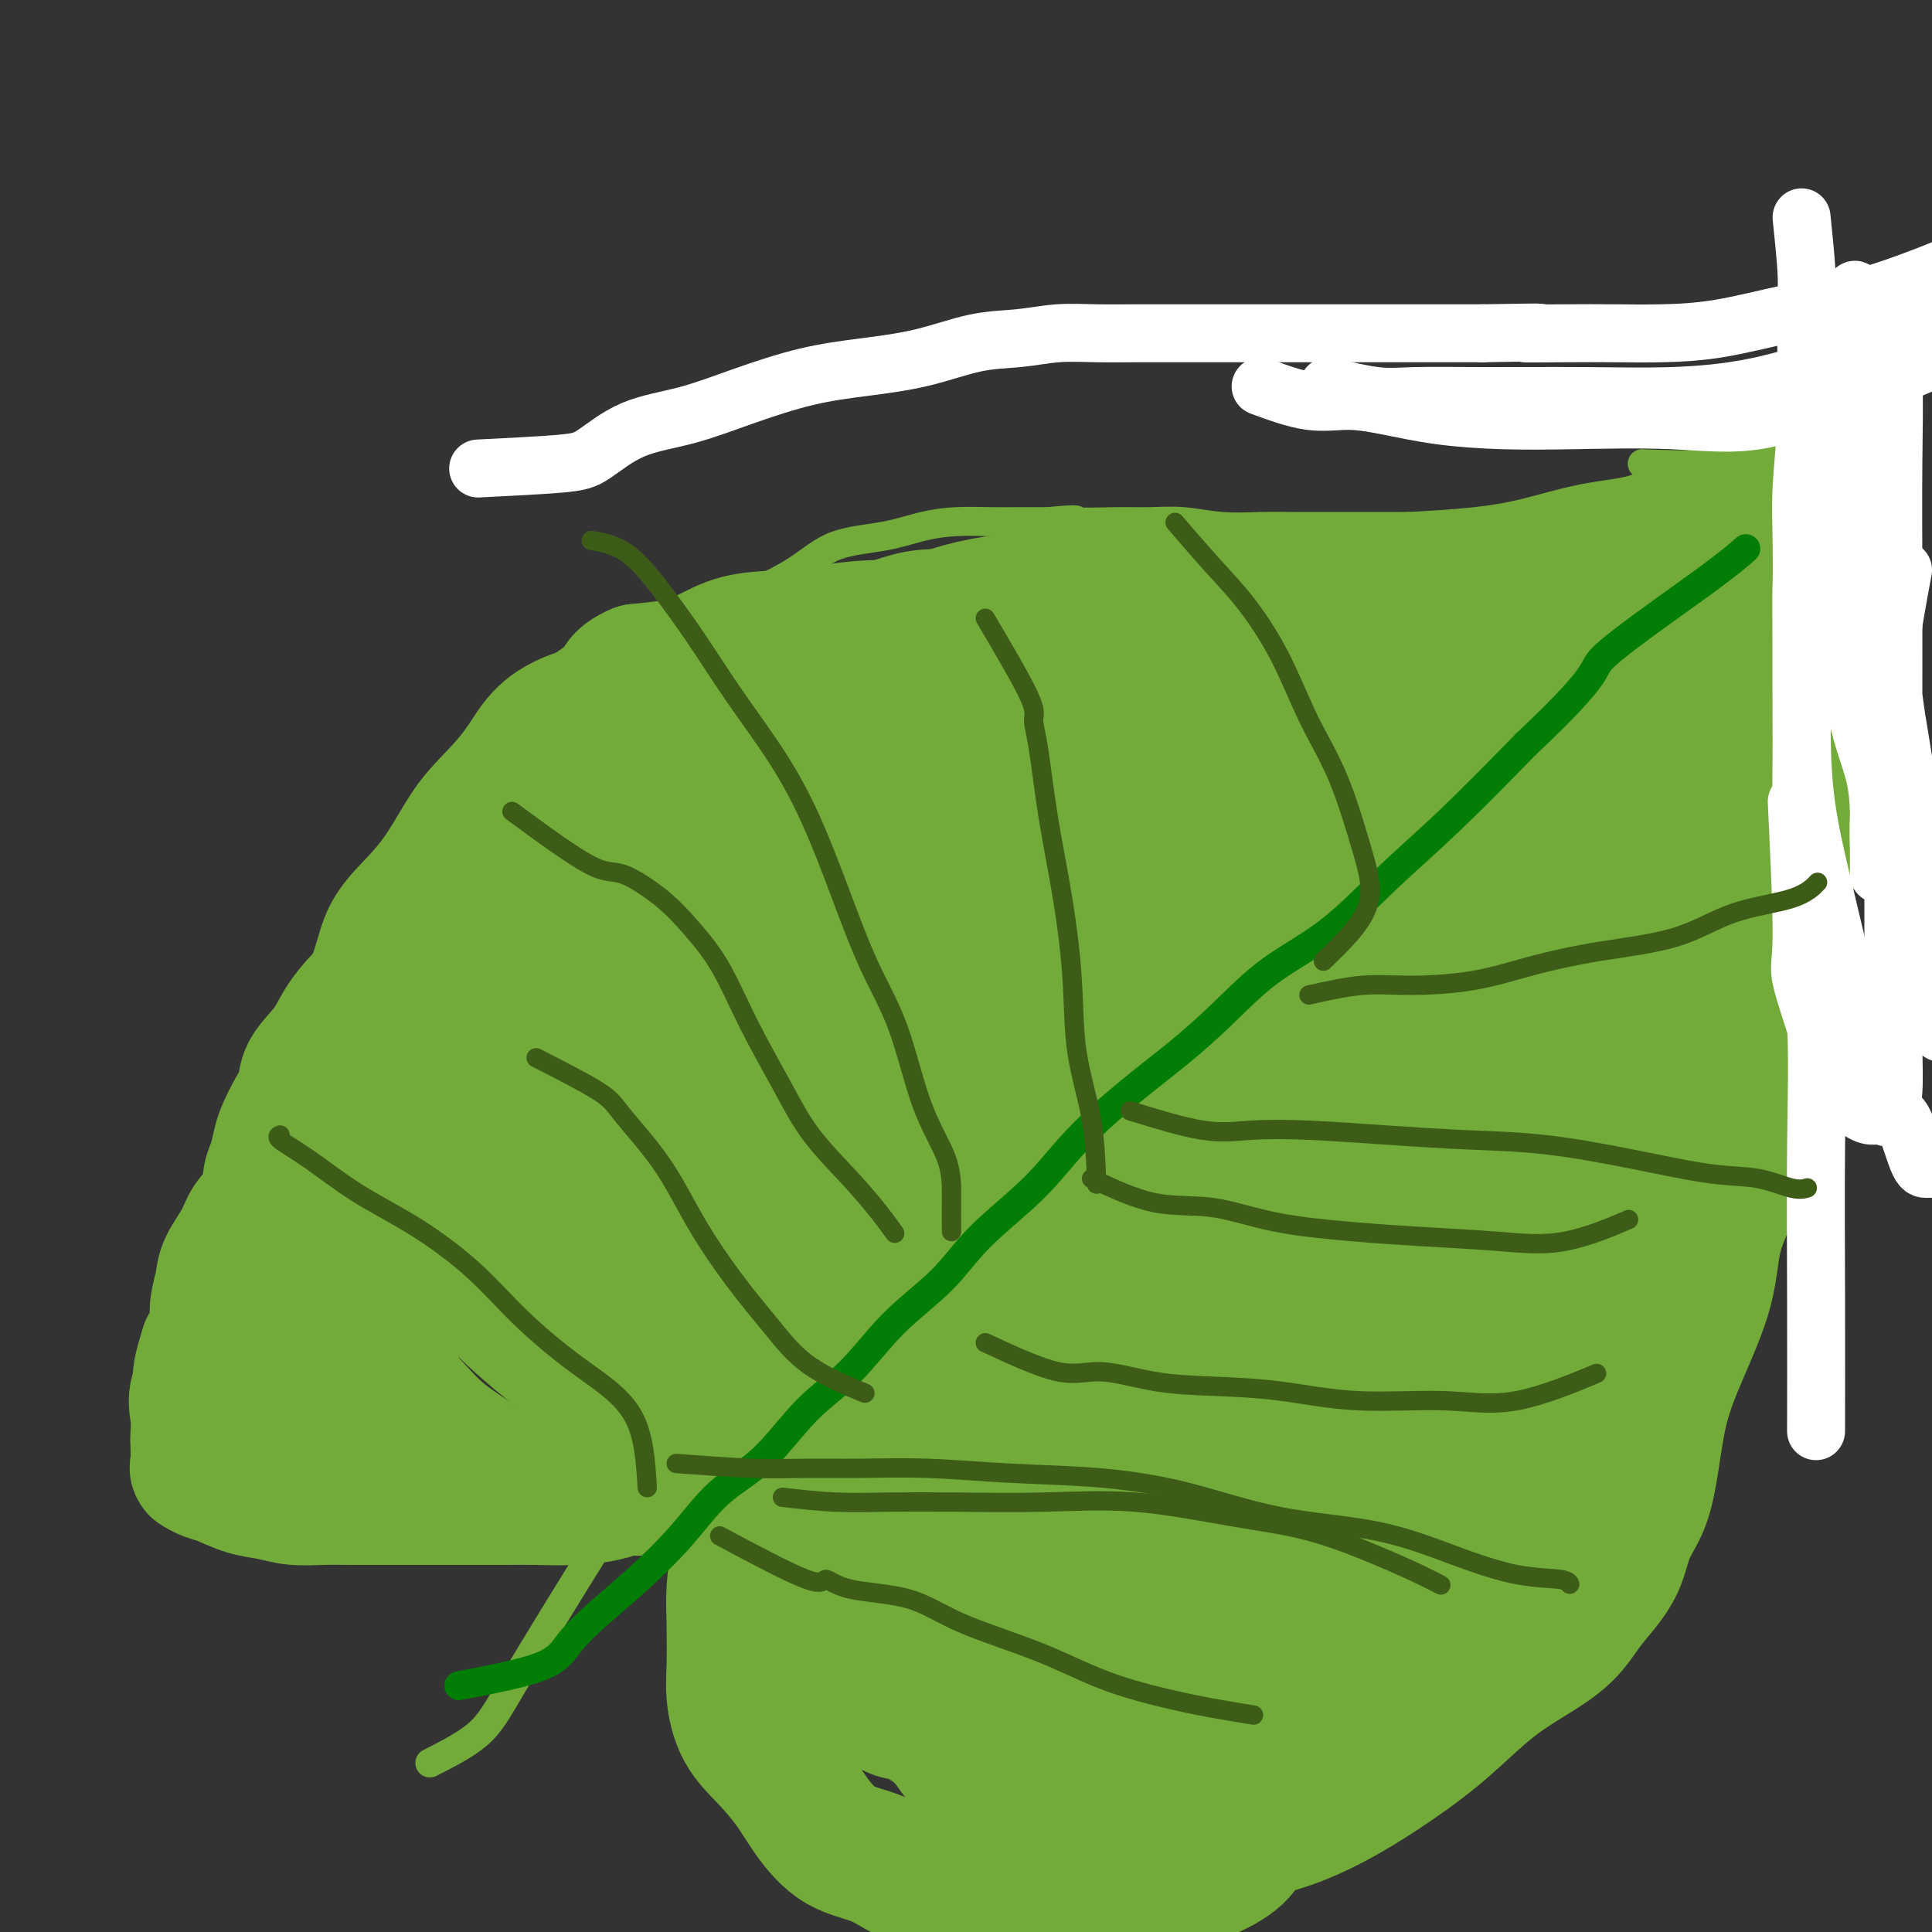 <svg viewBox='0 0 400 400' version='1.1' xmlns='http://www.w3.org/2000/svg' xmlns:xlink='http://www.w3.org/1999/xlink'><rect x="0" y="0" width="400" height="400" fill="#333333" stroke="none"/><g fill='none' stroke='#73AB3A' stroke-width='6' stroke-linecap='round' stroke-linejoin='round'><path d='M89,365c3.727,-1.890 7.453,-3.780 10,-6c2.547,-2.220 3.914,-4.771 7,-10c3.086,-5.229 7.892,-13.135 14,-23c6.108,-9.865 13.517,-21.690 21,-32c7.483,-10.310 15.041,-19.105 23,-27c7.959,-7.895 16.320,-14.891 25,-21c8.680,-6.109 17.679,-11.330 26,-17c8.321,-5.670 15.965,-11.790 23,-17c7.035,-5.210 13.463,-9.510 21,-15c7.537,-5.490 16.183,-12.170 22,-17c5.817,-4.830 8.805,-7.808 10,-9c1.195,-1.192 0.598,-0.596 0,0'/><path d='M148,292c-2.171,2.151 -4.342,4.301 -6,5c-1.658,0.699 -2.803,-0.054 -4,0c-1.197,0.054 -2.447,0.917 -4,2c-1.553,1.083 -3.408,2.388 -5,3c-1.592,0.612 -2.922,0.531 -4,1c-1.078,0.469 -1.904,1.488 -3,2c-1.096,0.512 -2.462,0.519 -4,1c-1.538,0.481 -3.248,1.437 -5,2c-1.752,0.563 -3.545,0.733 -5,1c-1.455,0.267 -2.573,0.632 -4,1c-1.427,0.368 -3.163,0.740 -5,1c-1.837,0.260 -3.773,0.409 -6,1c-2.227,0.591 -4.744,1.625 -7,2c-2.256,0.375 -4.252,0.090 -7,0c-2.748,-0.090 -6.248,0.013 -9,0c-2.752,-0.013 -4.755,-0.143 -7,0c-2.245,0.143 -4.731,0.560 -7,0c-2.269,-0.560 -4.321,-2.096 -7,-3c-2.679,-0.904 -5.986,-1.176 -8,-2c-2.014,-0.824 -2.736,-2.200 -4,-4c-1.264,-1.800 -3.071,-4.023 -4,-6c-0.929,-1.977 -0.980,-3.708 -1,-5c-0.020,-1.292 -0.010,-2.146 0,-3'/><path d='M32,291c-0.195,-2.115 -0.182,-3.403 0,-5c0.182,-1.597 0.534,-3.505 1,-5c0.466,-1.495 1.046,-2.578 2,-4c0.954,-1.422 2.283,-3.184 3,-5c0.717,-1.816 0.823,-3.685 2,-6c1.177,-2.315 3.425,-5.077 5,-9c1.575,-3.923 2.479,-9.008 4,-15c1.521,-5.992 3.661,-12.890 6,-19c2.339,-6.110 4.879,-11.430 7,-15c2.121,-3.570 3.824,-5.389 5,-8c1.176,-2.611 1.826,-6.013 3,-9c1.174,-2.987 2.872,-5.560 5,-8c2.128,-2.440 4.688,-4.746 7,-8c2.312,-3.254 4.378,-7.456 7,-11c2.622,-3.544 5.801,-6.429 8,-9c2.199,-2.571 3.417,-4.829 5,-7c1.583,-2.171 3.531,-4.255 6,-6c2.469,-1.745 5.459,-3.150 8,-4c2.541,-0.850 4.632,-1.146 7,-2c2.368,-0.854 5.013,-2.268 8,-3c2.987,-0.732 6.317,-0.784 9,-2c2.683,-1.216 4.718,-3.596 7,-5c2.282,-1.404 4.811,-1.833 8,-3c3.189,-1.167 7.039,-3.073 10,-5c2.961,-1.927 5.032,-3.875 8,-5c2.968,-1.125 6.834,-1.426 10,-2c3.166,-0.574 5.633,-1.422 8,-2c2.367,-0.578 4.634,-0.887 7,-1c2.366,-0.113 4.829,-0.030 7,0c2.171,0.030 4.049,0.009 6,0c1.951,-0.009 3.976,-0.004 6,0'/><path d='M217,108c7.771,-0.772 5.198,-0.203 6,0c0.802,0.203 4.978,0.040 8,0c3.022,-0.040 4.889,0.042 7,0c2.111,-0.042 4.468,-0.207 7,0c2.532,0.207 5.241,0.788 8,1c2.759,0.212 5.568,0.057 8,0c2.432,-0.057 4.486,-0.015 7,0c2.514,0.015 5.486,0.004 8,0c2.514,-0.004 4.569,-0.002 7,0c2.431,0.002 5.236,0.002 8,0c2.764,-0.002 5.485,-0.007 8,0c2.515,0.007 4.824,0.025 7,0c2.176,-0.025 4.219,-0.093 7,0c2.781,0.093 6.301,0.345 9,0c2.699,-0.345 4.576,-1.289 7,-2c2.424,-0.711 5.393,-1.189 8,-2c2.607,-0.811 4.852,-1.955 7,-3c2.148,-1.045 4.200,-1.992 6,-3c1.800,-1.008 3.347,-2.078 5,-3c1.653,-0.922 3.413,-1.697 4,-2c0.587,-0.303 0.003,-0.133 0,-1c-0.003,-0.867 0.576,-2.772 0,-4c-0.576,-1.228 -2.307,-1.779 -3,-2c-0.693,-0.221 -0.346,-0.110 0,0'/><path d='M141,294c3.381,4.613 6.762,9.225 8,12c1.238,2.775 0.333,3.712 0,6c-0.333,2.288 -0.093,5.928 0,10c0.093,4.072 0.040,8.578 0,13c-0.040,4.422 -0.068,8.762 1,13c1.068,4.238 3.231,8.375 5,12c1.769,3.625 3.143,6.737 5,10c1.857,3.263 4.196,6.678 7,9c2.804,2.322 6.072,3.550 9,5c2.928,1.450 5.517,3.121 8,4c2.483,0.879 4.862,0.968 8,1c3.138,0.032 7.037,0.009 10,0c2.963,-0.009 4.991,-0.003 8,0c3.009,0.003 6.998,0.004 10,0c3.002,-0.004 5.019,-0.011 8,0c2.981,0.011 6.928,0.041 10,0c3.072,-0.041 5.268,-0.155 8,0c2.732,0.155 5.999,0.577 9,0c3.001,-0.577 5.737,-2.155 9,-3c3.263,-0.845 7.053,-0.959 10,-2c2.947,-1.041 5.052,-3.011 8,-5c2.948,-1.989 6.739,-3.997 10,-6c3.261,-2.003 5.993,-4.001 9,-6c3.007,-1.999 6.288,-4.000 9,-6c2.712,-2.000 4.856,-4.000 7,-6'/><path d='M317,355c7.892,-5.100 6.121,-3.350 7,-4c0.879,-0.650 4.407,-3.701 6,-6c1.593,-2.299 1.252,-3.846 2,-6c0.748,-2.154 2.587,-4.915 4,-8c1.413,-3.085 2.401,-6.493 4,-11c1.599,-4.507 3.811,-10.114 6,-16c2.189,-5.886 4.357,-12.052 6,-18c1.643,-5.948 2.761,-11.676 4,-17c1.239,-5.324 2.597,-10.242 4,-15c1.403,-4.758 2.849,-9.356 4,-14c1.151,-4.644 2.007,-9.334 3,-14c0.993,-4.666 2.122,-9.307 3,-13c0.878,-3.693 1.503,-6.437 2,-10c0.497,-3.563 0.865,-7.945 1,-12c0.135,-4.055 0.036,-7.783 0,-12c-0.036,-4.217 -0.009,-8.924 0,-13c0.009,-4.076 -0.001,-7.523 0,-12c0.001,-4.477 0.015,-9.986 0,-14c-0.015,-4.014 -0.057,-6.535 0,-9c0.057,-2.465 0.212,-4.873 0,-8c-0.212,-3.127 -0.790,-6.971 -1,-10c-0.210,-3.029 -0.050,-5.243 0,-8c0.050,-2.757 -0.008,-6.056 0,-9c0.008,-2.944 0.083,-5.534 0,-8c-0.083,-2.466 -0.322,-4.808 0,-7c0.322,-2.192 1.207,-4.234 2,-6c0.793,-1.766 1.494,-3.258 2,-4c0.506,-0.742 0.816,-0.735 1,-1c0.184,-0.265 0.242,-0.802 0,-1c-0.242,-0.198 -0.783,-0.057 -1,0c-0.217,0.057 -0.108,0.028 0,0'/><path d='M346,113c-0.217,-2.525 -0.433,-5.050 0,-6c0.433,-0.950 1.517,-0.326 3,0c1.483,0.326 3.365,0.354 5,0c1.635,-0.354 3.023,-1.090 5,-2c1.977,-0.910 4.544,-1.994 7,-4c2.456,-2.006 4.803,-4.933 7,-8c2.197,-3.067 4.245,-6.272 6,-9c1.755,-2.728 3.216,-4.979 5,-7c1.784,-2.021 3.892,-3.812 5,-5c1.108,-1.188 1.216,-1.772 2,-3c0.784,-1.228 2.245,-3.100 3,-4c0.755,-0.900 0.805,-0.830 1,-1c0.195,-0.170 0.537,-0.582 0,-1c-0.537,-0.418 -1.952,-0.843 -3,-1c-1.048,-0.157 -1.728,-0.045 -2,0c-0.272,0.045 -0.136,0.022 0,0'/><path d='M340,96c5.019,0.191 10.039,0.381 13,0c2.961,-0.381 3.864,-1.334 5,-3c1.136,-1.666 2.504,-4.044 4,-6c1.496,-1.956 3.119,-3.491 5,-5c1.881,-1.509 4.020,-2.992 5,-4c0.980,-1.008 0.802,-1.541 1,-2c0.198,-0.459 0.771,-0.846 1,-1c0.229,-0.154 0.115,-0.077 0,0'/></g>
<g fill='none' stroke='#73AB3A' stroke-width='28' stroke-linecap='round' stroke-linejoin='round'><path d='M194,257c1.915,7.644 3.830,15.288 4,22c0.170,6.712 -1.404,12.491 -2,19c-0.596,6.509 -0.214,13.748 0,20c0.214,6.252 0.259,11.519 0,16c-0.259,4.481 -0.822,8.177 0,11c0.822,2.823 3.030,4.772 5,6c1.970,1.228 3.702,1.735 6,2c2.298,0.265 5.162,0.288 8,0c2.838,-0.288 5.651,-0.886 8,-2c2.349,-1.114 4.235,-2.744 6,-5c1.765,-2.256 3.411,-5.139 5,-10c1.589,-4.861 3.123,-11.702 6,-21c2.877,-9.298 7.097,-21.053 10,-31c2.903,-9.947 4.488,-18.085 5,-25c0.512,-6.915 -0.050,-12.606 0,-16c0.050,-3.394 0.713,-4.492 0,-6c-0.713,-1.508 -2.803,-3.426 -5,-5c-2.197,-1.574 -4.500,-2.804 -7,-4c-2.500,-1.196 -5.196,-2.358 -8,-3c-2.804,-0.642 -5.714,-0.764 -9,-1c-3.286,-0.236 -6.947,-0.584 -11,0c-4.053,0.584 -8.498,2.101 -13,7c-4.502,4.899 -9.062,13.179 -13,20c-3.938,6.821 -7.252,12.183 -9,18c-1.748,5.817 -1.928,12.091 -2,18c-0.072,5.909 -0.036,11.455 0,17'/><path d='M178,304c0.032,7.800 1.112,9.799 4,12c2.888,2.201 7.584,4.604 12,6c4.416,1.396 8.553,1.787 13,2c4.447,0.213 9.204,0.250 14,0c4.796,-0.250 9.630,-0.787 14,-2c4.370,-1.213 8.277,-3.102 12,-7c3.723,-3.898 7.261,-9.806 11,-16c3.739,-6.194 7.678,-12.676 11,-21c3.322,-8.324 6.027,-18.491 8,-27c1.973,-8.509 3.215,-15.359 4,-21c0.785,-5.641 1.113,-10.071 0,-13c-1.113,-2.929 -3.667,-4.355 -7,-5c-3.333,-0.645 -7.445,-0.508 -12,-1c-4.555,-0.492 -9.552,-1.612 -15,0c-5.448,1.612 -11.347,5.958 -19,13c-7.653,7.042 -17.060,16.782 -25,27c-7.940,10.218 -14.412,20.915 -18,29c-3.588,8.085 -4.292,13.558 -5,16c-0.708,2.442 -1.421,1.855 0,2c1.421,0.145 4.977,1.024 8,2c3.023,0.976 5.515,2.049 9,3c3.485,0.951 7.964,1.780 13,0c5.036,-1.780 10.629,-6.168 16,-10c5.371,-3.832 10.522,-7.107 15,-12c4.478,-4.893 8.284,-11.405 12,-18c3.716,-6.595 7.341,-13.273 10,-19c2.659,-5.727 4.354,-10.501 6,-15c1.646,-4.499 3.245,-8.721 4,-12c0.755,-3.279 0.665,-5.613 1,-7c0.335,-1.387 1.096,-1.825 0,-2c-1.096,-0.175 -4.048,-0.088 -7,0'/><path d='M267,208c-2.520,-0.304 -5.318,-0.064 -10,2c-4.682,2.064 -11.246,5.951 -16,10c-4.754,4.049 -7.696,8.259 -13,15c-5.304,6.741 -12.968,16.013 -19,26c-6.032,9.987 -10.432,20.687 -12,25c-1.568,4.313 -0.305,2.237 0,2c0.305,-0.237 -0.350,1.366 0,2c0.350,0.634 1.705,0.299 4,0c2.295,-0.299 5.532,-0.563 9,-2c3.468,-1.437 7.169,-4.046 12,-8c4.831,-3.954 10.793,-9.253 17,-17c6.207,-7.747 12.659,-17.941 18,-27c5.341,-9.059 9.571,-16.983 14,-26c4.429,-9.017 9.058,-19.126 14,-28c4.942,-8.874 10.195,-16.511 13,-22c2.805,-5.489 3.160,-8.828 3,-10c-0.160,-1.172 -0.834,-0.176 -3,0c-2.166,0.176 -5.825,-0.467 -10,0c-4.175,0.467 -8.867,2.044 -17,7c-8.133,4.956 -19.706,13.292 -30,22c-10.294,8.708 -19.309,17.787 -27,24c-7.691,6.213 -14.059,9.560 -19,13c-4.941,3.440 -8.454,6.973 -11,9c-2.546,2.027 -4.124,2.548 -5,3c-0.876,0.452 -1.050,0.835 0,1c1.050,0.165 3.326,0.113 7,-1c3.674,-1.113 8.748,-3.288 17,-6c8.252,-2.712 19.683,-5.961 30,-11c10.317,-5.039 19.519,-11.868 28,-19c8.481,-7.132 16.240,-14.566 24,-22'/><path d='M285,170c11.283,-9.680 13.492,-13.380 15,-16c1.508,-2.620 2.317,-4.159 2,-5c-0.317,-0.841 -1.760,-0.983 -5,-1c-3.240,-0.017 -8.277,0.090 -14,0c-5.723,-0.090 -12.132,-0.377 -21,2c-8.868,2.377 -20.195,7.418 -31,13c-10.805,5.582 -21.090,11.706 -30,16c-8.910,4.294 -16.446,6.760 -23,10c-6.554,3.240 -12.124,7.255 -17,10c-4.876,2.745 -9.056,4.218 -11,5c-1.944,0.782 -1.653,0.871 -1,1c0.653,0.129 1.668,0.297 4,0c2.332,-0.297 5.982,-1.061 12,-2c6.018,-0.939 14.404,-2.055 24,-4c9.596,-1.945 20.401,-4.720 31,-8c10.599,-3.280 20.993,-7.065 31,-11c10.007,-3.935 19.629,-8.021 28,-12c8.371,-3.979 15.493,-7.851 21,-10c5.507,-2.149 9.399,-2.576 12,-3c2.601,-0.424 3.911,-0.846 4,-1c0.089,-0.154 -1.043,-0.042 -3,0c-1.957,0.042 -4.740,0.014 -8,0c-3.260,-0.014 -6.998,-0.013 -11,0c-4.002,0.013 -8.270,0.036 -14,0c-5.730,-0.036 -12.924,-0.133 -22,0c-9.076,0.133 -20.034,0.497 -30,2c-9.966,1.503 -18.939,4.145 -26,6c-7.061,1.855 -12.209,2.922 -18,4c-5.791,1.078 -12.226,2.165 -16,3c-3.774,0.835 -4.887,1.417 -6,2'/><path d='M162,171c-9.871,2.321 -1.547,0.624 5,0c6.547,-0.624 11.319,-0.173 18,0c6.681,0.173 15.271,0.070 24,0c8.729,-0.070 17.597,-0.107 26,-1c8.403,-0.893 16.340,-2.642 24,-4c7.660,-1.358 15.043,-2.325 22,-3c6.957,-0.675 13.489,-1.057 19,-2c5.511,-0.943 10.003,-2.448 14,-3c3.997,-0.552 7.501,-0.151 10,0c2.499,0.151 3.995,0.051 5,0c1.005,-0.051 1.519,-0.053 2,0c0.481,0.053 0.929,0.162 1,0c0.071,-0.162 -0.236,-0.596 0,-1c0.236,-0.404 1.016,-0.778 0,-1c-1.016,-0.222 -3.827,-0.291 -6,-1c-2.173,-0.709 -3.706,-2.056 -6,-3c-2.294,-0.944 -5.348,-1.484 -9,-2c-3.652,-0.516 -7.902,-1.010 -13,-2c-5.098,-0.990 -11.043,-2.478 -18,-3c-6.957,-0.522 -14.926,-0.077 -23,0c-8.074,0.077 -16.254,-0.214 -25,0c-8.746,0.214 -18.057,0.934 -28,3c-9.943,2.066 -20.518,5.480 -30,9c-9.482,3.520 -17.870,7.147 -24,10c-6.130,2.853 -10.002,4.933 -12,6c-1.998,1.067 -2.123,1.121 -1,1c1.123,-0.121 3.495,-0.417 6,-1c2.505,-0.583 5.144,-1.452 10,-2c4.856,-0.548 11.928,-0.774 19,-1'/><path d='M172,170c9.909,-0.691 17.680,-0.917 27,-3c9.320,-2.083 20.187,-6.022 30,-9c9.813,-2.978 18.573,-4.995 27,-7c8.427,-2.005 16.523,-3.998 23,-5c6.477,-1.002 11.336,-1.014 15,-1c3.664,0.014 6.135,0.052 8,0c1.865,-0.052 3.125,-0.196 4,0c0.875,0.196 1.367,0.731 1,1c-0.367,0.269 -1.591,0.271 -3,0c-1.409,-0.271 -3.004,-0.816 -5,-2c-1.996,-1.184 -4.394,-3.007 -7,-5c-2.606,-1.993 -5.419,-4.158 -9,-6c-3.581,-1.842 -7.929,-3.363 -13,-5c-5.071,-1.637 -10.865,-3.391 -17,-4c-6.135,-0.609 -12.612,-0.075 -19,0c-6.388,0.075 -12.688,-0.311 -19,0c-6.312,0.311 -12.634,1.318 -18,3c-5.366,1.682 -9.774,4.039 -14,6c-4.226,1.961 -8.271,3.526 -12,5c-3.729,1.474 -7.143,2.858 -10,4c-2.857,1.142 -5.158,2.041 -7,3c-1.842,0.959 -3.224,1.978 -4,3c-0.776,1.022 -0.947,2.048 -2,3c-1.053,0.952 -2.987,1.832 -4,3c-1.013,1.168 -1.103,2.625 -2,4c-0.897,1.375 -2.601,2.667 -4,4c-1.399,1.333 -2.492,2.705 -4,4c-1.508,1.295 -3.431,2.513 -5,4c-1.569,1.487 -2.785,3.244 -4,5'/><path d='M125,175c-5.421,5.420 -4.472,3.971 -5,4c-0.528,0.029 -2.532,1.537 -4,3c-1.468,1.463 -2.398,2.880 -4,4c-1.602,1.120 -3.874,1.943 -5,3c-1.126,1.057 -1.104,2.349 -2,4c-0.896,1.651 -2.708,3.661 -4,5c-1.292,1.339 -2.063,2.005 -3,3c-0.937,0.995 -2.041,2.318 -3,4c-0.959,1.682 -1.775,3.722 -3,5c-1.225,1.278 -2.861,1.793 -4,3c-1.139,1.207 -1.782,3.104 -3,5c-1.218,1.896 -3.012,3.789 -4,5c-0.988,1.211 -1.171,1.739 -2,3c-0.829,1.261 -2.303,3.254 -3,5c-0.697,1.746 -0.618,3.247 -1,5c-0.382,1.753 -1.227,3.760 -2,5c-0.773,1.240 -1.475,1.713 -2,3c-0.525,1.287 -0.873,3.387 -1,5c-0.127,1.613 -0.033,2.738 0,4c0.033,1.262 0.005,2.660 0,4c-0.005,1.340 0.012,2.621 0,4c-0.012,1.379 -0.055,2.856 0,4c0.055,1.144 0.206,1.955 0,3c-0.206,1.045 -0.769,2.323 0,4c0.769,1.677 2.869,3.753 4,5c1.131,1.247 1.293,1.666 2,3c0.707,1.334 1.957,3.584 3,5c1.043,1.416 1.877,1.998 3,3c1.123,1.002 2.533,2.424 4,4c1.467,1.576 2.991,3.308 5,5c2.009,1.692 4.505,3.346 7,5'/><path d='M98,302c5.496,5.137 5.235,2.978 7,3c1.765,0.022 5.557,2.223 9,3c3.443,0.777 6.537,0.129 10,0c3.463,-0.129 7.294,0.260 11,0c3.706,-0.260 7.286,-1.169 11,-3c3.714,-1.831 7.561,-4.583 12,-8c4.439,-3.417 9.469,-7.499 15,-13c5.531,-5.501 11.563,-12.420 17,-19c5.437,-6.580 10.281,-12.821 15,-19c4.719,-6.179 9.315,-12.296 14,-18c4.685,-5.704 9.460,-10.994 12,-15c2.540,-4.006 2.844,-6.727 3,-8c0.156,-1.273 0.165,-1.099 0,-1c-0.165,0.099 -0.505,0.123 -2,0c-1.495,-0.123 -4.144,-0.393 -10,0c-5.856,0.393 -14.920,1.449 -21,3c-6.080,1.551 -9.175,3.595 -15,7c-5.825,3.405 -14.381,8.169 -25,15c-10.619,6.831 -23.301,15.729 -31,21c-7.699,5.271 -10.416,6.915 -14,9c-3.584,2.085 -8.035,4.612 -11,6c-2.965,1.388 -4.445,1.636 -5,2c-0.555,0.364 -0.186,0.844 0,1c0.186,0.156 0.188,-0.013 1,-1c0.812,-0.987 2.435,-2.791 7,-4c4.565,-1.209 12.074,-1.821 20,-4c7.926,-2.179 16.269,-5.924 24,-10c7.731,-4.076 14.851,-8.482 22,-13c7.149,-4.518 14.328,-9.148 21,-14c6.672,-4.852 12.836,-9.926 19,-15'/><path d='M214,207c13.091,-8.232 14.819,-7.813 17,-10c2.181,-2.187 4.815,-6.980 6,-9c1.185,-2.020 0.922,-1.268 1,-1c0.078,0.268 0.498,0.052 -1,0c-1.498,-0.052 -4.913,0.059 -8,1c-3.087,0.941 -5.846,2.711 -9,4c-3.154,1.289 -6.701,2.097 -15,6c-8.299,3.903 -21.348,10.900 -32,18c-10.652,7.100 -18.907,14.304 -26,19c-7.093,4.696 -13.026,6.883 -18,9c-4.974,2.117 -8.991,4.165 -12,6c-3.009,1.835 -5.010,3.459 -6,4c-0.990,0.541 -0.969,-0.000 -1,0c-0.031,0.000 -0.115,0.543 2,0c2.115,-0.543 6.430,-2.170 13,-3c6.570,-0.830 15.396,-0.863 24,-2c8.604,-1.137 16.987,-3.377 25,-5c8.013,-1.623 15.657,-2.629 21,-3c5.343,-0.371 8.385,-0.106 10,0c1.615,0.106 1.802,0.053 2,0c0.198,-0.053 0.407,-0.106 0,1c-0.407,1.106 -1.430,3.369 -4,5c-2.570,1.631 -6.687,2.629 -11,4c-4.313,1.371 -8.823,3.116 -13,5c-4.177,1.884 -8.022,3.906 -13,6c-4.978,2.094 -11.091,4.260 -16,7c-4.909,2.740 -8.615,6.054 -12,8c-3.385,1.946 -6.450,2.524 -9,3c-2.550,0.476 -4.586,0.850 -6,1c-1.414,0.150 -2.207,0.075 -3,0'/><path d='M120,281c-2.767,0.530 -0.683,-0.145 0,-1c0.683,-0.855 -0.033,-1.889 0,-3c0.033,-1.111 0.815,-2.297 3,-3c2.185,-0.703 5.774,-0.921 11,-1c5.226,-0.079 12.088,-0.018 19,0c6.912,0.018 13.872,-0.006 20,1c6.128,1.006 11.422,3.042 15,5c3.578,1.958 5.439,3.839 6,5c0.561,1.161 -0.179,1.602 0,3c0.179,1.398 1.278,3.752 0,5c-1.278,1.248 -4.933,1.389 -9,2c-4.067,0.611 -8.547,1.693 -14,2c-5.453,0.307 -11.880,-0.161 -17,0c-5.120,0.161 -8.933,0.952 -13,0c-4.067,-0.952 -8.387,-3.648 -12,-6c-3.613,-2.352 -6.519,-4.361 -10,-7c-3.481,-2.639 -7.537,-5.906 -11,-9c-3.463,-3.094 -6.333,-6.013 -8,-9c-1.667,-2.987 -2.131,-6.043 -3,-9c-0.869,-2.957 -2.141,-5.816 -2,-9c0.141,-3.184 1.697,-6.692 7,-12c5.303,-5.308 14.353,-12.416 23,-18c8.647,-5.584 16.891,-9.644 25,-14c8.109,-4.356 16.081,-9.008 24,-12c7.919,-2.992 15.784,-4.323 22,-5c6.216,-0.677 10.785,-0.701 14,-1c3.215,-0.299 5.078,-0.874 6,0c0.922,0.874 0.902,3.197 1,6c0.098,2.803 0.314,6.087 -1,9c-1.314,2.913 -4.157,5.457 -7,8'/><path d='M209,208c-3.113,3.729 -7.397,9.051 -13,15c-5.603,5.949 -12.526,12.526 -20,18c-7.474,5.474 -15.498,9.844 -22,13c-6.502,3.156 -11.482,5.097 -16,6c-4.518,0.903 -8.574,0.769 -12,1c-3.426,0.231 -6.223,0.827 -9,0c-2.777,-0.827 -5.536,-3.076 -7,-5c-1.464,-1.924 -1.635,-3.523 -2,-6c-0.365,-2.477 -0.925,-5.833 0,-10c0.925,-4.167 3.336,-9.145 8,-16c4.664,-6.855 11.582,-15.587 19,-24c7.418,-8.413 15.335,-16.508 23,-23c7.665,-6.492 15.077,-11.382 22,-15c6.923,-3.618 13.359,-5.965 19,-7c5.641,-1.035 10.489,-0.757 14,-1c3.511,-0.243 5.684,-1.007 7,0c1.316,1.007 1.773,3.784 2,6c0.227,2.216 0.222,3.872 0,6c-0.222,2.128 -0.662,4.727 -2,7c-1.338,2.273 -3.574,4.219 -7,7c-3.426,2.781 -8.042,6.399 -15,12c-6.958,5.601 -16.257,13.187 -25,20c-8.743,6.813 -16.929,12.852 -24,17c-7.071,4.148 -13.028,6.404 -18,8c-4.972,1.596 -8.960,2.532 -12,3c-3.040,0.468 -5.134,0.470 -7,0c-1.866,-0.470 -3.506,-1.410 -4,-3c-0.494,-1.590 0.156,-3.828 0,-6c-0.156,-2.172 -1.119,-4.277 0,-7c1.119,-2.723 4.320,-6.064 9,-11c4.680,-4.936 10.840,-11.468 17,-18'/><path d='M134,195c7.988,-8.593 14.959,-15.574 22,-21c7.041,-5.426 14.153,-9.296 20,-12c5.847,-2.704 10.430,-4.241 14,-5c3.570,-0.759 6.127,-0.741 9,-1c2.873,-0.259 6.062,-0.795 8,-1c1.938,-0.205 2.625,-0.079 3,0c0.375,0.079 0.439,0.110 1,0c0.561,-0.110 1.618,-0.361 2,-1c0.382,-0.639 0.088,-1.665 0,-2c-0.088,-0.335 0.029,0.020 0,-1c-0.029,-1.020 -0.205,-3.413 0,-5c0.205,-1.587 0.792,-2.366 0,-4c-0.792,-1.634 -2.962,-4.124 -4,-6c-1.038,-1.876 -0.944,-3.138 -2,-4c-1.056,-0.862 -3.263,-1.324 -5,-2c-1.737,-0.676 -3.005,-1.567 -5,-2c-1.995,-0.433 -4.715,-0.407 -7,0c-2.285,0.407 -4.133,1.196 -7,2c-2.867,0.804 -6.754,1.625 -10,3c-3.246,1.375 -5.851,3.305 -9,5c-3.149,1.695 -6.841,3.155 -10,5c-3.159,1.845 -5.786,4.076 -8,6c-2.214,1.924 -4.015,3.543 -6,5c-1.985,1.457 -4.152,2.752 -6,4c-1.848,1.248 -3.376,2.449 -5,4c-1.624,1.551 -3.346,3.452 -5,5c-1.654,1.548 -3.242,2.744 -5,4c-1.758,1.256 -3.688,2.574 -5,4c-1.312,1.426 -2.007,2.961 -3,4c-0.993,1.039 -2.284,1.583 -3,2c-0.716,0.417 -0.858,0.709 -1,1'/><path d='M107,182c-7.282,6.382 -1.986,2.836 0,1c1.986,-1.836 0.662,-1.961 1,-3c0.338,-1.039 2.339,-2.993 4,-4c1.661,-1.007 2.984,-1.069 4,-2c1.016,-0.931 1.726,-2.732 3,-4c1.274,-1.268 3.113,-2.005 6,-3c2.887,-0.995 6.824,-2.249 10,-4c3.176,-1.751 5.593,-3.999 9,-6c3.407,-2.001 7.805,-3.754 12,-6c4.195,-2.246 8.187,-4.984 12,-7c3.813,-2.016 7.445,-3.310 11,-5c3.555,-1.690 7.032,-3.777 10,-5c2.968,-1.223 5.427,-1.581 7,-2c1.573,-0.419 2.259,-0.897 3,-1c0.741,-0.103 1.537,0.169 2,0c0.463,-0.169 0.595,-0.778 0,-1c-0.595,-0.222 -1.916,-0.057 -3,0c-1.084,0.057 -1.931,0.005 -3,0c-1.069,-0.005 -2.359,0.038 -5,0c-2.641,-0.038 -6.631,-0.158 -10,0c-3.369,0.158 -6.117,0.595 -9,1c-2.883,0.405 -5.902,0.777 -9,1c-3.098,0.223 -6.274,0.297 -9,1c-2.726,0.703 -5.003,2.035 -7,3c-1.997,0.965 -3.713,1.561 -6,2c-2.287,0.439 -5.143,0.719 -8,1'/><path d='M132,139c-3.985,1.716 -3.447,3.007 -4,4c-0.553,0.993 -2.196,1.690 -4,3c-1.804,1.310 -3.770,3.234 -5,5c-1.230,1.766 -1.723,3.373 -3,5c-1.277,1.627 -3.336,3.274 -5,5c-1.664,1.726 -2.932,3.530 -4,5c-1.068,1.470 -1.938,2.604 -3,4c-1.062,1.396 -2.318,3.054 -4,5c-1.682,1.946 -3.790,4.180 -5,6c-1.210,1.820 -1.523,3.227 -3,5c-1.477,1.773 -4.118,3.912 -6,6c-1.882,2.088 -3.005,4.126 -4,6c-0.995,1.874 -1.861,3.586 -3,5c-1.139,1.414 -2.552,2.531 -4,4c-1.448,1.469 -2.929,3.291 -4,5c-1.071,1.709 -1.730,3.304 -3,5c-1.270,1.696 -3.152,3.492 -4,5c-0.848,1.508 -0.661,2.729 -1,4c-0.339,1.271 -1.205,2.593 -2,4c-0.795,1.407 -1.521,2.900 -2,4c-0.479,1.100 -0.713,1.806 -1,3c-0.287,1.194 -0.628,2.877 -1,4c-0.372,1.123 -0.776,1.686 -1,3c-0.224,1.314 -0.269,3.378 -1,5c-0.731,1.622 -2.147,2.800 -3,4c-0.853,1.200 -1.141,2.421 -2,4c-0.859,1.579 -2.288,3.517 -3,5c-0.712,1.483 -0.706,2.511 -1,4c-0.294,1.489 -0.887,3.439 -1,5c-0.113,1.561 0.253,2.732 0,4c-0.253,1.268 -1.127,2.634 -2,4'/><path d='M43,279c-3.127,9.773 -0.446,5.704 0,5c0.446,-0.704 -1.344,1.955 -2,4c-0.656,2.045 -0.177,3.475 0,5c0.177,1.525 0.053,3.144 0,4c-0.053,0.856 -0.035,0.949 0,2c0.035,1.051 0.087,3.059 0,4c-0.087,0.941 -0.313,0.815 0,1c0.313,0.185 1.166,0.680 2,1c0.834,0.320 1.649,0.464 3,1c1.351,0.536 3.238,1.464 5,2c1.762,0.536 3.400,0.679 5,1c1.600,0.321 3.161,0.818 5,1c1.839,0.182 3.957,0.049 6,0c2.043,-0.049 4.011,-0.013 6,0c1.989,0.013 4.000,0.004 6,0c2.000,-0.004 3.989,-0.001 6,0c2.011,0.001 4.046,0.001 6,0c1.954,-0.001 3.829,-0.003 6,0c2.171,0.003 4.639,0.011 7,0c2.361,-0.011 4.614,-0.041 7,0c2.386,0.041 4.903,0.154 8,0c3.097,-0.154 6.773,-0.574 10,-2c3.227,-1.426 6.003,-3.859 9,-6c2.997,-2.141 6.214,-3.991 9,-6c2.786,-2.009 5.143,-4.176 8,-6c2.857,-1.824 6.216,-3.305 9,-5c2.784,-1.695 4.995,-3.603 7,-5c2.005,-1.397 3.806,-2.282 5,-3c1.194,-0.718 1.783,-1.270 3,-2c1.217,-0.730 3.062,-1.637 4,-2c0.938,-0.363 0.969,-0.181 1,0'/><path d='M184,273c8.569,-5.416 2.493,-1.456 1,0c-1.493,1.456 1.598,0.407 3,0c1.402,-0.407 1.115,-0.170 1,0c-0.115,0.170 -0.058,0.275 0,1c0.058,0.725 0.119,2.070 0,3c-0.119,0.930 -0.416,1.446 -1,2c-0.584,0.554 -1.456,1.147 -2,2c-0.544,0.853 -0.761,1.964 -1,3c-0.239,1.036 -0.498,1.995 -1,3c-0.502,1.005 -1.245,2.057 -2,3c-0.755,0.943 -1.523,1.777 -2,3c-0.477,1.223 -0.664,2.833 -1,4c-0.336,1.167 -0.822,1.889 -1,3c-0.178,1.111 -0.048,2.610 0,4c0.048,1.390 0.013,2.672 0,4c-0.013,1.328 -0.003,2.704 0,4c0.003,1.296 -0.000,2.512 0,4c0.000,1.488 0.004,3.248 0,5c-0.004,1.752 -0.015,3.496 0,5c0.015,1.504 0.057,2.767 0,4c-0.057,1.233 -0.215,2.436 0,4c0.215,1.564 0.801,3.488 1,5c0.199,1.512 0.012,2.611 1,4c0.988,1.389 3.151,3.066 5,5c1.849,1.934 3.386,4.124 5,6c1.614,1.876 3.307,3.438 5,5'/><path d='M195,359c2.985,3.482 2.947,4.188 4,5c1.053,0.812 3.196,1.731 5,3c1.804,1.269 3.269,2.889 5,4c1.731,1.111 3.729,1.713 5,2c1.271,0.287 1.815,0.259 3,1c1.185,0.741 3.009,2.251 5,3c1.991,0.749 4.148,0.737 6,1c1.852,0.263 3.401,0.802 5,1c1.599,0.198 3.250,0.054 5,0c1.750,-0.054 3.598,-0.019 5,0c1.402,0.019 2.356,0.023 4,0c1.644,-0.023 3.978,-0.071 6,0c2.022,0.071 3.731,0.262 6,0c2.269,-0.262 5.098,-0.978 8,-2c2.902,-1.022 5.878,-2.351 9,-4c3.122,-1.649 6.389,-3.619 10,-6c3.611,-2.381 7.564,-5.175 11,-8c3.436,-2.825 6.355,-5.683 9,-8c2.645,-2.317 5.016,-4.095 8,-6c2.984,-1.905 6.580,-3.937 9,-6c2.420,-2.063 3.663,-4.159 5,-6c1.337,-1.841 2.767,-3.429 4,-5c1.233,-1.571 2.268,-3.126 3,-5c0.732,-1.874 1.159,-4.066 2,-6c0.841,-1.934 2.096,-3.608 3,-6c0.904,-2.392 1.458,-5.500 2,-9c0.542,-3.500 1.071,-7.391 2,-11c0.929,-3.609 2.259,-6.936 4,-11c1.741,-4.064 3.892,-8.863 5,-13c1.108,-4.137 1.174,-7.610 2,-11c0.826,-3.390 2.413,-6.695 4,-10'/><path d='M359,246c4.569,-14.509 2.492,-9.783 2,-9c-0.492,0.783 0.600,-2.379 1,-5c0.400,-2.621 0.107,-4.702 0,-6c-0.107,-1.298 -0.029,-1.812 0,-3c0.029,-1.188 0.008,-3.051 0,-5c-0.008,-1.949 -0.002,-3.985 0,-6c0.002,-2.015 0.001,-4.008 0,-6c-0.001,-1.992 -0.002,-3.985 0,-7c0.002,-3.015 0.007,-7.054 0,-10c-0.007,-2.946 -0.027,-4.798 0,-7c0.027,-2.202 0.102,-4.755 0,-8c-0.102,-3.245 -0.381,-7.183 0,-11c0.381,-3.817 1.423,-7.514 2,-11c0.577,-3.486 0.691,-6.760 1,-10c0.309,-3.240 0.815,-6.447 1,-9c0.185,-2.553 0.050,-4.452 0,-6c-0.050,-1.548 -0.013,-2.746 0,-4c0.013,-1.254 0.004,-2.563 0,-4c-0.004,-1.437 -0.001,-3.001 0,-4c0.001,-0.999 0.000,-1.433 0,-2c-0.000,-0.567 -0.000,-1.265 0,-2c0.000,-0.735 0.000,-1.506 0,-2c-0.000,-0.494 -0.000,-0.713 0,-1c0.000,-0.287 0.000,-0.644 0,-1'/><path d='M366,107c0.319,-21.503 -2.384,-5.760 -4,0c-1.616,5.760 -2.146,1.539 -4,0c-1.854,-1.539 -5.031,-0.395 -8,1c-2.969,1.395 -5.731,3.043 -9,4c-3.269,0.957 -7.046,1.225 -11,2c-3.954,0.775 -8.085,2.058 -12,3c-3.915,0.942 -7.612,1.545 -12,2c-4.388,0.455 -9.466,0.763 -14,1c-4.534,0.237 -8.525,0.403 -13,1c-4.475,0.597 -9.434,1.624 -14,2c-4.566,0.376 -8.739,0.101 -13,0c-4.261,-0.101 -8.610,-0.027 -12,0c-3.390,0.027 -5.821,0.007 -8,0c-2.179,-0.007 -4.105,-0.002 -6,0c-1.895,0.002 -3.760,0.001 -4,0c-0.240,-0.001 1.145,-0.001 3,0c1.855,0.001 4.182,0.003 6,0c1.818,-0.003 3.128,-0.011 6,0c2.872,0.011 7.307,0.041 12,0c4.693,-0.041 9.643,-0.155 15,0c5.357,0.155 11.119,0.577 17,1c5.881,0.423 11.879,0.845 17,1c5.121,0.155 9.363,0.041 14,0c4.637,-0.041 9.668,-0.011 14,0c4.332,0.011 7.965,0.003 11,0c3.035,-0.003 5.471,-0.001 7,0c1.529,0.001 2.151,0.000 2,0c-0.151,-0.000 -1.076,-0.000 -2,0'/><path d='M344,125c17.900,0.066 1.651,-0.769 -6,-1c-7.651,-0.231 -6.705,0.142 -8,0c-1.295,-0.142 -4.830,-0.801 -8,-1c-3.170,-0.199 -5.974,0.060 -9,0c-3.026,-0.060 -6.275,-0.438 -11,2c-4.725,2.438 -10.927,7.693 -17,15c-6.073,7.307 -12.017,16.666 -15,22c-2.983,5.334 -3.004,6.641 -3,8c0.004,1.359 0.032,2.769 0,4c-0.032,1.231 -0.126,2.283 0,3c0.126,0.717 0.470,1.100 1,2c0.530,0.900 1.245,2.319 3,3c1.755,0.681 4.552,0.626 8,1c3.448,0.374 7.549,1.178 13,2c5.451,0.822 12.253,1.660 19,0c6.747,-1.660 13.441,-5.820 20,-10c6.559,-4.180 12.984,-8.381 18,-12c5.016,-3.619 8.622,-6.656 11,-8c2.378,-1.344 3.527,-0.996 4,-1c0.473,-0.004 0.270,-0.360 0,1c-0.270,1.360 -0.608,4.435 -2,7c-1.392,2.565 -3.840,4.621 -6,7c-2.160,2.379 -4.034,5.081 -7,10c-2.966,4.919 -7.026,12.054 -11,19c-3.974,6.946 -7.864,13.704 -12,21c-4.136,7.296 -8.520,15.129 -12,21c-3.480,5.871 -6.057,9.780 -8,13c-1.943,3.220 -3.254,5.752 -4,7c-0.746,1.248 -0.927,1.214 -1,1c-0.073,-0.214 -0.036,-0.607 0,-1'/><path d='M301,260c-8.885,15.343 0.403,0.702 5,-6c4.597,-6.702 4.504,-5.465 6,-7c1.496,-1.535 4.583,-5.841 7,-10c2.417,-4.159 4.166,-8.173 7,-15c2.834,-6.827 6.755,-16.469 10,-25c3.245,-8.531 5.814,-15.950 8,-22c2.186,-6.050 3.990,-10.729 5,-14c1.010,-3.271 1.225,-5.134 1,-6c-0.225,-0.866 -0.891,-0.734 -2,-1c-1.109,-0.266 -2.661,-0.931 -4,0c-1.339,0.931 -2.465,3.458 -4,6c-1.535,2.542 -3.480,5.098 -5,8c-1.520,2.902 -2.615,6.150 -4,11c-1.385,4.850 -3.061,11.304 -5,20c-1.939,8.696 -4.142,19.636 -7,30c-2.858,10.364 -6.371,20.153 -9,30c-2.629,9.847 -4.375,19.752 -6,28c-1.625,8.248 -3.128,14.837 -4,18c-0.872,3.163 -1.112,2.899 0,3c1.112,0.101 3.578,0.566 6,0c2.422,-0.566 4.801,-2.165 8,-5c3.199,-2.835 7.217,-6.907 9,-10c1.783,-3.093 1.329,-5.206 2,-10c0.671,-4.794 2.467,-12.270 6,-22c3.533,-9.730 8.803,-21.714 13,-32c4.197,-10.286 7.320,-18.873 9,-26c1.680,-7.127 1.917,-12.794 2,-18c0.083,-5.206 0.012,-9.952 0,-14c-0.012,-4.048 0.035,-7.397 -2,-11c-2.035,-3.603 -6.153,-7.458 -9,-11c-2.847,-3.542 -4.424,-6.771 -6,-10'/><path d='M338,139c-2.999,-3.643 -2.996,-2.252 -4,-2c-1.004,0.252 -3.015,-0.636 -4,-1c-0.985,-0.364 -0.943,-0.206 -1,0c-0.057,0.206 -0.214,0.459 -1,2c-0.786,1.541 -2.200,4.369 -4,7c-1.800,2.631 -3.984,5.064 -7,11c-3.016,5.936 -6.864,15.375 -12,26c-5.136,10.625 -11.560,22.437 -16,32c-4.440,9.563 -6.897,16.877 -8,23c-1.103,6.123 -0.853,11.057 -1,14c-0.147,2.943 -0.692,3.897 0,5c0.692,1.103 2.621,2.356 5,3c2.379,0.644 5.209,0.678 9,1c3.791,0.322 8.543,0.934 14,0c5.457,-0.934 11.620,-3.412 17,-7c5.380,-3.588 9.977,-8.287 15,-15c5.023,-6.713 10.471,-15.441 15,-24c4.529,-8.559 8.140,-16.950 12,-26c3.860,-9.050 7.969,-18.760 10,-28c2.031,-9.240 1.983,-18.009 2,-24c0.017,-5.991 0.101,-9.205 -3,-11c-3.101,-1.795 -9.385,-2.173 -16,-1c-6.615,1.173 -13.562,3.895 -19,7c-5.438,3.105 -9.368,6.593 -15,13c-5.632,6.407 -12.966,15.731 -19,26c-6.034,10.269 -10.768,21.481 -13,29c-2.232,7.519 -1.963,11.343 -3,18c-1.037,6.657 -3.381,16.145 -5,25c-1.619,8.855 -2.513,17.076 -3,25c-0.487,7.924 -0.568,15.550 -1,23c-0.432,7.450 -1.216,14.725 -2,22'/><path d='M280,312c-1.773,14.391 -3.204,15.368 -4,18c-0.796,2.632 -0.957,6.918 -1,9c-0.043,2.082 0.031,1.960 0,1c-0.031,-0.960 -0.168,-2.758 1,-5c1.168,-2.242 3.642,-4.926 6,-8c2.358,-3.074 4.600,-6.536 7,-10c2.400,-3.464 4.959,-6.931 8,-13c3.041,-6.069 6.564,-14.742 11,-25c4.436,-10.258 9.784,-22.102 14,-32c4.216,-9.898 7.301,-17.852 10,-25c2.699,-7.148 5.011,-13.491 6,-17c0.989,-3.509 0.656,-4.184 0,-4c-0.656,0.184 -1.635,1.226 -3,3c-1.365,1.774 -3.115,4.279 -5,7c-1.885,2.721 -3.905,5.659 -5,9c-1.095,3.341 -1.265,7.084 -3,12c-1.735,4.916 -5.035,11.005 -8,19c-2.965,7.995 -5.595,17.898 -9,28c-3.405,10.102 -7.584,20.405 -11,29c-3.416,8.595 -6.070,15.482 -9,23c-2.930,7.518 -6.135,15.667 -10,22c-3.865,6.333 -8.391,10.850 -12,14c-3.609,3.150 -6.300,4.934 -8,6c-1.700,1.066 -2.410,1.415 -3,0c-0.590,-1.415 -1.059,-4.592 0,-8c1.059,-3.408 3.646,-7.046 6,-11c2.354,-3.954 4.476,-8.225 7,-14c2.524,-5.775 5.449,-13.055 9,-22c3.551,-8.945 7.729,-19.556 12,-30c4.271,-10.444 8.636,-20.722 13,-31'/><path d='M299,257c9.411,-21.207 9.438,-20.224 12,-25c2.562,-4.776 7.658,-15.309 11,-22c3.342,-6.691 4.931,-9.539 6,-12c1.069,-2.461 1.620,-4.536 2,-6c0.380,-1.464 0.589,-2.318 1,-3c0.411,-0.682 1.023,-1.193 1,-1c-0.023,0.193 -0.682,1.090 -2,3c-1.318,1.910 -3.294,4.831 -5,8c-1.706,3.169 -3.143,6.584 -5,11c-1.857,4.416 -4.136,9.834 -7,18c-2.864,8.166 -6.314,19.081 -11,31c-4.686,11.919 -10.608,24.842 -16,37c-5.392,12.158 -10.255,23.549 -15,32c-4.745,8.451 -9.374,13.960 -12,17c-2.626,3.040 -3.251,3.609 -4,4c-0.749,0.391 -1.623,0.604 -2,0c-0.377,-0.604 -0.257,-2.024 0,-4c0.257,-1.976 0.651,-4.507 2,-8c1.349,-3.493 3.654,-7.946 7,-13c3.346,-5.054 7.733,-10.707 12,-19c4.267,-8.293 8.414,-19.224 14,-30c5.586,-10.776 12.609,-21.397 18,-32c5.391,-10.603 9.148,-21.187 14,-30c4.852,-8.813 10.797,-15.856 14,-22c3.203,-6.144 3.663,-11.389 4,-14c0.337,-2.611 0.552,-2.588 0,-2c-0.552,0.588 -1.872,1.739 -4,4c-2.128,2.261 -5.064,5.630 -8,9'/><path d='M326,188c-3.619,4.531 -6.668,10.360 -12,20c-5.332,9.640 -12.947,23.091 -20,36c-7.053,12.909 -13.542,25.275 -20,37c-6.458,11.725 -12.884,22.810 -19,33c-6.116,10.190 -11.922,19.485 -16,26c-4.078,6.515 -6.428,10.248 -8,12c-1.572,1.752 -2.367,1.522 -2,1c0.367,-0.522 1.895,-1.335 4,-2c2.105,-0.665 4.787,-1.183 7,-2c2.213,-0.817 3.958,-1.932 7,-3c3.042,-1.068 7.380,-2.088 12,-3c4.620,-0.912 9.522,-1.716 14,-3c4.478,-1.284 8.531,-3.049 13,-5c4.469,-1.951 9.355,-4.088 14,-7c4.645,-2.912 9.048,-6.597 14,-11c4.952,-4.403 10.451,-9.522 15,-15c4.549,-5.478 8.146,-11.316 11,-15c2.854,-3.684 4.965,-5.216 6,-6c1.035,-0.784 0.994,-0.821 1,-1c0.006,-0.179 0.059,-0.500 -1,0c-1.059,0.500 -3.229,1.823 -5,3c-1.771,1.177 -3.143,2.209 -5,4c-1.857,1.791 -4.197,4.340 -6,7c-1.803,2.660 -3.068,5.430 -5,8c-1.932,2.570 -4.533,4.941 -7,7c-2.467,2.059 -4.802,3.806 -7,6c-2.198,2.194 -4.259,4.836 -7,7c-2.741,2.164 -6.161,3.852 -9,6c-2.839,2.148 -5.097,4.757 -8,7c-2.903,2.243 -6.452,4.122 -10,6'/><path d='M277,341c-6.448,4.225 -9.067,5.289 -12,7c-2.933,1.711 -6.180,4.070 -10,6c-3.820,1.930 -8.212,3.431 -12,5c-3.788,1.569 -6.972,3.205 -10,4c-3.028,0.795 -5.900,0.749 -8,1c-2.100,0.251 -3.429,0.798 -5,1c-1.571,0.202 -3.384,0.059 -5,0c-1.616,-0.059 -3.034,-0.033 -4,0c-0.966,0.033 -1.481,0.075 -2,0c-0.519,-0.075 -1.041,-0.266 -2,-1c-0.959,-0.734 -2.355,-2.012 -4,-3c-1.645,-0.988 -3.539,-1.686 -5,-2c-1.461,-0.314 -2.487,-0.246 -4,-1c-1.513,-0.754 -3.512,-2.332 -5,-3c-1.488,-0.668 -2.465,-0.427 -4,-1c-1.535,-0.573 -3.627,-1.959 -5,-3c-1.373,-1.041 -2.028,-1.737 -3,-3c-0.972,-1.263 -2.261,-3.095 -3,-5c-0.739,-1.905 -0.929,-3.885 -1,-6c-0.071,-2.115 -0.023,-4.367 0,-7c0.023,-2.633 0.021,-5.647 0,-8c-0.021,-2.353 -0.062,-4.047 0,-6c0.062,-1.953 0.227,-4.167 0,-6c-0.227,-1.833 -0.848,-3.286 -1,-5c-0.152,-1.714 0.163,-3.689 0,-5c-0.163,-1.311 -0.806,-1.959 -1,-3c-0.194,-1.041 0.061,-2.475 0,-3c-0.061,-0.525 -0.440,-0.141 -1,0c-0.560,0.141 -1.303,0.040 -2,0c-0.697,-0.040 -1.349,-0.020 -2,0'/><path d='M166,294c-1.555,0.353 -2.942,1.237 -4,3c-1.058,1.763 -1.786,4.406 -3,7c-1.214,2.594 -2.913,5.137 -4,8c-1.087,2.863 -1.560,6.044 -2,9c-0.440,2.956 -0.846,5.685 -1,8c-0.154,2.315 -0.055,4.214 0,7c0.055,2.786 0.065,6.460 0,9c-0.065,2.540 -0.207,3.948 0,6c0.207,2.052 0.761,4.749 2,7c1.239,2.251 3.161,4.057 5,6c1.839,1.943 3.593,4.023 5,6c1.407,1.977 2.467,3.850 4,6c1.533,2.150 3.538,4.576 6,6c2.462,1.424 5.381,1.846 8,3c2.619,1.154 4.940,3.041 8,4c3.060,0.959 6.861,0.990 11,1c4.139,0.010 8.618,-0.002 12,0c3.382,0.002 5.669,0.017 9,0c3.331,-0.017 7.705,-0.066 11,0c3.295,0.066 5.509,0.247 8,0c2.491,-0.247 5.258,-0.923 8,-2c2.742,-1.077 5.459,-2.554 7,-4c1.541,-1.446 1.905,-2.860 3,-4c1.095,-1.140 2.920,-2.006 4,-3c1.080,-0.994 1.414,-2.114 2,-3c0.586,-0.886 1.425,-1.536 2,-2c0.575,-0.464 0.886,-0.740 1,-1c0.114,-0.260 0.033,-0.503 0,-1c-0.033,-0.497 -0.016,-1.249 0,-2'/><path d='M268,368c1.856,-2.651 0.498,-1.278 0,-1c-0.498,0.278 -0.134,-0.538 0,-1c0.134,-0.462 0.037,-0.568 0,-1c-0.037,-0.432 -0.014,-1.190 0,-2c0.014,-0.810 0.019,-1.673 0,-3c-0.019,-1.327 -0.064,-3.119 0,-6c0.064,-2.881 0.235,-6.853 0,-11c-0.235,-4.147 -0.875,-8.470 0,-14c0.875,-5.530 3.267,-12.267 5,-18c1.733,-5.733 2.809,-10.462 4,-15c1.191,-4.538 2.497,-8.886 4,-13c1.503,-4.114 3.201,-7.996 4,-11c0.799,-3.004 0.698,-5.131 1,-7c0.302,-1.869 1.008,-3.481 1,-4c-0.008,-0.519 -0.730,0.056 -2,0c-1.270,-0.056 -3.087,-0.741 -5,1c-1.913,1.741 -3.923,5.909 -6,9c-2.077,3.091 -4.222,5.105 -7,8c-2.778,2.895 -6.190,6.671 -10,11c-3.810,4.329 -8.018,9.212 -12,14c-3.982,4.788 -7.737,9.480 -12,14c-4.263,4.520 -9.033,8.869 -13,13c-3.967,4.131 -7.132,8.043 -11,11c-3.868,2.957 -8.439,4.957 -12,7c-3.561,2.043 -6.113,4.127 -8,5c-1.887,0.873 -3.111,0.535 -4,0c-0.889,-0.535 -1.445,-1.268 -2,-2'/><path d='M183,352c-0.930,-1.453 -0.253,-4.086 0,-6c0.253,-1.914 0.084,-3.108 0,-4c-0.084,-0.892 -0.081,-1.483 1,-2c1.081,-0.517 3.241,-0.961 5,-1c1.759,-0.039 3.117,0.327 6,0c2.883,-0.327 7.290,-1.345 12,-2c4.710,-0.655 9.724,-0.945 15,-2c5.276,-1.055 10.815,-2.874 16,-5c5.185,-2.126 10.017,-4.557 14,-6c3.983,-1.443 7.118,-1.896 9,-3c1.882,-1.104 2.510,-2.860 2,-3c-0.510,-0.140 -2.159,1.335 -5,3c-2.841,1.665 -6.876,3.521 -11,5c-4.124,1.479 -8.338,2.582 -13,4c-4.662,1.418 -9.771,3.152 -14,4c-4.229,0.848 -7.577,0.812 -11,1c-3.423,0.188 -6.922,0.602 -10,1c-3.078,0.398 -5.736,0.780 -8,0c-2.264,-0.780 -4.135,-2.723 -6,-5c-1.865,-2.277 -3.723,-4.887 -5,-8c-1.277,-3.113 -1.972,-6.729 -3,-11c-1.028,-4.271 -2.389,-9.199 -3,-14c-0.611,-4.801 -0.472,-9.476 -1,-14c-0.528,-4.524 -1.722,-8.897 -3,-13c-1.278,-4.103 -2.639,-7.937 -4,-11c-1.361,-3.063 -2.721,-5.357 -4,-7c-1.279,-1.643 -2.477,-2.636 -4,-3c-1.523,-0.364 -3.372,-0.098 -5,0c-1.628,0.098 -3.037,0.028 -5,0c-1.963,-0.028 -4.482,-0.014 -7,0'/><path d='M141,250c-4.329,-0.465 -4.650,-0.127 -7,1c-2.350,1.127 -6.728,3.044 -10,4c-3.272,0.956 -5.437,0.952 -8,2c-2.563,1.048 -5.525,3.147 -8,4c-2.475,0.853 -4.464,0.458 -6,1c-1.536,0.542 -2.620,2.019 -4,3c-1.380,0.981 -3.057,1.466 -5,2c-1.943,0.534 -4.153,1.116 -6,2c-1.847,0.884 -3.331,2.068 -5,3c-1.669,0.932 -3.523,1.612 -5,2c-1.477,0.388 -2.578,0.485 -3,1c-0.422,0.515 -0.166,1.446 0,2c0.166,0.554 0.244,0.729 1,0c0.756,-0.729 2.192,-2.362 4,-4c1.808,-1.638 3.987,-3.281 6,-5c2.013,-1.719 3.860,-3.514 6,-5c2.140,-1.486 4.574,-2.664 7,-4c2.426,-1.336 4.844,-2.829 8,-5c3.156,-2.171 7.050,-5.021 10,-8c2.950,-2.979 4.958,-6.089 8,-9c3.042,-2.911 7.120,-5.625 11,-9c3.880,-3.375 7.561,-7.412 11,-11c3.439,-3.588 6.635,-6.728 10,-9c3.365,-2.272 6.899,-3.675 9,-5c2.101,-1.325 2.770,-2.573 3,-3c0.230,-0.427 0.020,-0.032 -1,0c-1.020,0.032 -2.852,-0.299 -5,1c-2.148,1.299 -4.614,4.228 -8,7c-3.386,2.772 -7.693,5.386 -12,8'/><path d='M142,216c-6.679,3.801 -10.378,5.303 -16,9c-5.622,3.697 -13.168,9.589 -20,15c-6.832,5.411 -12.952,10.340 -18,14c-5.048,3.660 -9.026,6.051 -12,8c-2.974,1.949 -4.944,3.458 -6,4c-1.056,0.542 -1.199,0.118 -1,0c0.199,-0.118 0.738,0.071 1,0c0.262,-0.071 0.246,-0.401 1,-1c0.754,-0.599 2.280,-1.467 3,-2c0.720,-0.533 0.636,-0.730 1,-1c0.364,-0.270 1.175,-0.611 2,-1c0.825,-0.389 1.664,-0.825 2,-1c0.336,-0.175 0.168,-0.087 0,0'/><path d='M86,269c-3.569,2.608 -7.138,5.215 -9,6c-1.862,0.785 -2.018,-0.254 -3,-1c-0.982,-0.746 -2.789,-1.199 -4,-2c-1.211,-0.801 -1.825,-1.951 -2,-3c-0.175,-1.049 0.088,-1.996 0,-3c-0.088,-1.004 -0.529,-2.065 0,-3c0.529,-0.935 2.027,-1.746 5,-4c2.973,-2.254 7.420,-5.953 12,-10c4.580,-4.047 9.294,-8.443 13,-12c3.706,-3.557 6.404,-6.276 9,-8c2.596,-1.724 5.091,-2.455 7,-3c1.909,-0.545 3.230,-0.905 4,-1c0.770,-0.095 0.987,0.076 1,0c0.013,-0.076 -0.177,-0.400 -1,0c-0.823,0.400 -2.277,1.523 -4,3c-1.723,1.477 -3.715,3.309 -6,6c-2.285,2.691 -4.864,6.240 -10,13c-5.136,6.760 -12.830,16.729 -19,24c-6.170,7.271 -10.815,11.842 -14,15c-3.185,3.158 -4.910,4.902 -6,6c-1.090,1.098 -1.545,1.549 -2,2'/><path d='M57,294c-9.441,11.201 -2.542,4.704 0,2c2.542,-2.704 0.729,-1.613 1,-2c0.271,-0.387 2.627,-2.251 5,-4c2.373,-1.749 4.762,-3.382 8,-6c3.238,-2.618 7.325,-6.220 12,-11c4.675,-4.780 9.939,-10.738 15,-16c5.061,-5.262 9.920,-9.826 14,-14c4.080,-4.174 7.380,-7.957 10,-11c2.620,-3.043 4.561,-5.347 6,-7c1.439,-1.653 2.375,-2.655 2,-3c-0.375,-0.345 -2.061,-0.033 -4,0c-1.939,0.033 -4.129,-0.215 -6,0c-1.871,0.215 -3.422,0.891 -6,2c-2.578,1.109 -6.184,2.649 -9,4c-2.816,1.351 -4.841,2.512 -7,4c-2.159,1.488 -4.453,3.302 -7,5c-2.547,1.698 -5.346,3.281 -8,5c-2.654,1.719 -5.161,3.574 -7,5c-1.839,1.426 -3.008,2.424 -5,4c-1.992,1.576 -4.805,3.732 -4,4c0.805,0.268 5.230,-1.352 7,-2c1.770,-0.648 0.885,-0.324 0,0'/></g>
<g fill='none' stroke='#FFFFFF' stroke-width='12' stroke-linecap='round' stroke-linejoin='round'><path d='M99,97c6.566,-0.330 13.131,-0.660 17,-1c3.869,-0.340 5.040,-0.689 7,-2c1.960,-1.311 4.707,-3.583 8,-5c3.293,-1.417 7.131,-1.978 11,-3c3.869,-1.022 7.767,-2.505 12,-4c4.233,-1.495 8.800,-3.002 13,-4c4.200,-0.998 8.031,-1.487 12,-2c3.969,-0.513 8.074,-1.052 12,-2c3.926,-0.948 7.673,-2.307 11,-3c3.327,-0.693 6.235,-0.722 9,-1c2.765,-0.278 5.389,-0.807 8,-1c2.611,-0.193 5.210,-0.052 8,0c2.790,0.052 5.770,0.014 8,0c2.230,-0.014 3.711,-0.004 6,0c2.289,0.004 5.386,0.001 8,0c2.614,-0.001 4.746,-0.000 7,0c2.254,0.000 4.632,0.000 7,0c2.368,-0.000 4.728,-0.000 7,0c2.272,0.000 4.457,0.000 7,0c2.543,-0.000 5.445,-0.000 8,0c2.555,0.000 4.765,0.000 7,0c2.235,-0.000 4.496,-0.000 7,0c2.504,0.000 5.252,0.000 8,0'/><path d='M307,69c17.926,-0.310 10.241,-0.084 9,0c-1.241,0.084 3.961,0.027 8,0c4.039,-0.027 6.916,-0.025 10,0c3.084,0.025 6.376,0.074 10,0c3.624,-0.074 7.581,-0.270 12,-1c4.419,-0.730 9.300,-1.994 14,-3c4.700,-1.006 9.221,-1.754 14,-3c4.779,-1.246 9.818,-2.990 15,-5c5.182,-2.010 10.506,-4.287 16,-7c5.494,-2.713 11.157,-5.862 16,-9c4.843,-3.138 8.865,-6.264 13,-9c4.135,-2.736 8.382,-5.083 11,-7c2.618,-1.917 3.605,-3.405 4,-4c0.395,-0.595 0.197,-0.298 0,0'/><path d='M261,80c3.496,1.284 6.992,2.568 10,3c3.008,0.432 5.528,0.011 8,0c2.472,-0.011 4.894,0.388 8,1c3.106,0.612 6.894,1.437 11,2c4.106,0.563 8.529,0.865 13,1c4.471,0.135 8.988,0.103 15,0c6.012,-0.103 13.518,-0.276 20,0c6.482,0.276 11.939,1.002 18,0c6.061,-1.002 12.725,-3.733 19,-6c6.275,-2.267 12.162,-4.069 18,-7c5.838,-2.931 11.627,-6.992 18,-12c6.373,-5.008 13.331,-10.964 18,-15c4.669,-4.036 7.048,-6.153 8,-7c0.952,-0.847 0.476,-0.423 0,0'/><path d='M275,80c3.606,0.846 7.211,1.692 10,2c2.789,0.308 4.761,0.079 8,0c3.239,-0.079 7.747,-0.009 14,0c6.253,0.009 14.253,-0.043 21,0c6.747,0.043 12.242,0.181 18,0c5.758,-0.181 11.781,-0.681 18,-2c6.219,-1.319 12.636,-3.457 18,-5c5.364,-1.543 9.675,-2.492 16,-6c6.325,-3.508 14.664,-9.574 18,-12c3.336,-2.426 1.668,-1.213 0,0'/><path d='M373,45c0.420,4.110 0.841,8.220 1,11c0.159,2.780 0.057,4.229 0,7c-0.057,2.771 -0.068,6.865 0,11c0.068,4.135 0.214,8.310 0,13c-0.214,4.690 -0.789,9.896 -1,14c-0.211,4.104 -0.057,7.106 0,11c0.057,3.894 0.017,8.679 0,13c-0.017,4.321 -0.011,8.178 0,13c0.011,4.822 0.027,10.610 0,16c-0.027,5.390 -0.098,10.383 0,16c0.098,5.617 0.366,11.859 1,19c0.634,7.141 1.634,15.181 2,23c0.366,7.819 0.098,15.415 0,25c-0.098,9.585 -0.026,21.157 0,32c0.026,10.843 0.008,20.955 0,25c-0.008,4.045 -0.004,2.022 0,0'/><path d='M384,83c0.000,2.892 0.000,5.784 0,8c-0.000,2.216 -0.001,3.756 0,5c0.001,1.244 0.004,2.193 0,5c-0.004,2.807 -0.016,7.471 0,11c0.016,3.529 0.061,5.922 0,9c-0.061,3.078 -0.226,6.842 0,10c0.226,3.158 0.845,5.709 1,8c0.155,2.291 -0.153,4.323 0,6c0.153,1.677 0.766,2.999 1,3c0.234,0.001 0.087,-1.320 0,-3c-0.087,-1.680 -0.114,-3.721 0,-7c0.114,-3.279 0.371,-7.797 0,-12c-0.371,-4.203 -1.369,-8.089 -2,-13c-0.631,-4.911 -0.893,-10.845 -1,-16c-0.107,-5.155 -0.057,-9.532 0,-13c0.057,-3.468 0.120,-6.029 0,-8c-0.120,-1.971 -0.424,-3.353 -1,-4c-0.576,-0.647 -1.424,-0.559 -2,0c-0.576,0.559 -0.879,1.588 -1,2c-0.121,0.412 -0.061,0.206 0,0'/><path d='M372,166c0.529,11.147 1.058,22.293 1,28c-0.058,5.707 -0.703,5.974 0,9c0.703,3.026 2.756,8.810 4,13c1.244,4.190 1.681,6.786 3,9c1.319,2.214 3.520,4.045 5,5c1.480,0.955 2.239,1.034 3,1c0.761,-0.034 1.524,-0.181 2,0c0.476,0.181 0.663,0.690 1,0c0.337,-0.690 0.822,-2.580 1,-5c0.178,-2.420 0.048,-5.370 0,-10c-0.048,-4.630 -0.013,-10.939 0,-19c0.013,-8.061 0.005,-17.874 0,-27c-0.005,-9.126 -0.005,-17.564 0,-26c0.005,-8.436 0.017,-16.871 0,-25c-0.017,-8.129 -0.061,-15.954 0,-23c0.061,-7.046 0.228,-13.313 0,-18c-0.228,-4.687 -0.849,-7.793 -2,-10c-1.151,-2.207 -2.830,-3.516 -4,-5c-1.170,-1.484 -1.831,-3.142 -2,-3c-0.169,0.142 0.154,2.086 0,4c-0.154,1.914 -0.784,3.798 -1,6c-0.216,2.202 -0.019,4.721 0,8c0.019,3.279 -0.142,7.316 0,12c0.142,4.684 0.587,10.013 2,16c1.413,5.987 3.796,12.632 5,19c1.204,6.368 1.230,12.459 2,19c0.770,6.541 2.284,13.530 3,20c0.716,6.470 0.633,12.420 1,18c0.367,5.580 1.183,10.790 2,16'/><path d='M398,198c2.442,18.480 1.047,10.681 1,9c-0.047,-1.681 1.256,2.756 2,5c0.744,2.244 0.931,2.297 1,1c0.069,-1.297 0.020,-3.942 0,-5c-0.020,-1.058 -0.010,-0.529 0,0'/><path d='M394,118c-1.290,6.945 -2.580,13.890 -3,19c-0.420,5.110 0.031,8.385 0,12c-0.031,3.615 -0.544,7.571 -1,11c-0.456,3.429 -0.854,6.330 -1,9c-0.146,2.670 -0.039,5.108 0,7c0.039,1.892 0.011,3.236 0,4c-0.011,0.764 -0.004,0.946 0,1c0.004,0.054 0.006,-0.019 0,-1c-0.006,-0.981 -0.019,-2.868 0,-5c0.019,-2.132 0.070,-4.507 0,-7c-0.070,-2.493 -0.260,-5.103 -1,-8c-0.740,-2.897 -2.028,-6.081 -3,-10c-0.972,-3.919 -1.626,-8.573 -2,-13c-0.374,-4.427 -0.466,-8.626 -1,-12c-0.534,-3.374 -1.509,-5.924 -2,-8c-0.491,-2.076 -0.500,-3.680 -1,-5c-0.500,-1.320 -1.493,-2.358 -2,-3c-0.507,-0.642 -0.528,-0.890 -1,0c-0.472,0.890 -1.394,2.917 -2,5c-0.606,2.083 -0.897,4.223 -1,7c-0.103,2.777 -0.019,6.192 0,11c0.019,4.808 -0.026,11.010 0,17c0.026,5.990 0.122,11.766 1,18c0.878,6.234 2.536,12.924 4,19c1.464,6.076 2.732,11.538 4,17'/><path d='M382,203c1.878,8.028 2.572,10.099 4,14c1.428,3.901 3.591,9.634 5,12c1.409,2.366 2.062,1.366 3,3c0.938,1.634 2.159,5.902 3,8c0.841,2.098 1.303,2.026 2,2c0.697,-0.026 1.628,-0.008 2,0c0.372,0.008 0.186,0.004 0,0'/></g>
<g fill='none' stroke='#027D06' stroke-width='6' stroke-linecap='round' stroke-linejoin='round'><path d='M95,349c6.639,-1.265 13.277,-2.529 17,-4c3.723,-1.471 4.530,-3.148 6,-5c1.470,-1.852 3.604,-3.880 6,-6c2.396,-2.120 5.053,-4.333 8,-7c2.947,-2.667 6.182,-5.787 9,-9c2.818,-3.213 5.218,-6.520 8,-9c2.782,-2.480 5.947,-4.134 9,-7c3.053,-2.866 5.994,-6.944 9,-10c3.006,-3.056 6.076,-5.090 9,-8c2.924,-2.910 5.701,-6.696 9,-10c3.299,-3.304 7.120,-6.124 10,-9c2.880,-2.876 4.819,-5.806 8,-9c3.181,-3.194 7.603,-6.650 11,-10c3.397,-3.350 5.768,-6.593 9,-10c3.232,-3.407 7.325,-6.979 11,-10c3.675,-3.021 6.932,-5.490 10,-8c3.068,-2.510 5.947,-5.062 9,-8c3.053,-2.938 6.279,-6.262 10,-9c3.721,-2.738 7.935,-4.888 12,-8c4.065,-3.112 7.979,-7.184 12,-11c4.021,-3.816 8.149,-7.376 13,-12c4.851,-4.624 10.426,-10.312 16,-16'/><path d='M316,154c16.943,-15.965 12.799,-14.877 16,-18c3.201,-3.123 13.746,-10.456 20,-15c6.254,-4.544 8.215,-6.298 9,-7c0.785,-0.702 0.392,-0.351 0,0'/></g>
<g fill='none' stroke='#3D5C18' stroke-width='4' stroke-linecap='round' stroke-linejoin='round'><path d='M140,303c5.765,0.425 11.530,0.849 16,1c4.470,0.151 7.647,0.028 11,0c3.353,-0.028 6.884,0.038 11,0c4.116,-0.038 8.817,-0.179 14,0c5.183,0.179 10.847,0.678 17,1c6.153,0.322 12.793,0.465 19,1c6.207,0.535 11.979,1.460 18,3c6.021,1.540 12.289,3.694 19,5c6.711,1.306 13.865,1.765 20,3c6.135,1.235 11.252,3.245 16,5c4.748,1.755 9.128,3.254 13,4c3.872,0.746 7.235,0.739 9,1c1.765,0.261 1.933,0.789 2,1c0.067,0.211 0.034,0.106 0,0'/><path d='M234,230c5.471,1.684 10.942,3.369 15,4c4.058,0.631 6.701,0.209 10,0c3.299,-0.209 7.252,-0.205 12,0c4.748,0.205 10.290,0.612 16,1c5.710,0.388 11.589,0.757 17,1c5.411,0.243 10.356,0.360 16,1c5.644,0.640 11.989,1.804 18,3c6.011,1.196 11.688,2.426 16,3c4.312,0.574 7.259,0.494 10,1c2.741,0.506 5.276,1.598 7,2c1.724,0.402 2.635,0.115 3,0c0.365,-0.115 0.182,-0.057 0,0'/><path d='M197,255c-0.008,-2.278 -0.016,-4.555 0,-7c0.016,-2.445 0.057,-5.056 -1,-8c-1.057,-2.944 -3.211,-6.221 -5,-11c-1.789,-4.779 -3.213,-11.059 -5,-16c-1.787,-4.941 -3.939,-8.543 -6,-13c-2.061,-4.457 -4.032,-9.769 -6,-15c-1.968,-5.231 -3.932,-10.382 -6,-15c-2.068,-4.618 -4.241,-8.704 -7,-13c-2.759,-4.296 -6.103,-8.801 -9,-13c-2.897,-4.199 -5.348,-8.092 -8,-12c-2.652,-3.908 -5.505,-7.831 -8,-11c-2.495,-3.169 -4.633,-5.584 -7,-7c-2.367,-1.416 -4.962,-1.833 -6,-2c-1.038,-0.167 -0.519,-0.083 0,0'/><path d='M134,308c-0.325,-5.446 -0.651,-10.892 -3,-15c-2.349,-4.108 -6.722,-6.879 -11,-10c-4.278,-3.121 -8.463,-6.592 -12,-10c-3.537,-3.408 -6.427,-6.752 -10,-10c-3.573,-3.248 -7.829,-6.401 -12,-9c-4.171,-2.599 -8.256,-4.644 -12,-7c-3.744,-2.356 -7.148,-5.023 -10,-7c-2.852,-1.977 -5.152,-3.263 -6,-4c-0.848,-0.737 -0.242,-0.925 0,-1c0.242,-0.075 0.121,-0.038 0,0'/><path d='M274,199c3.804,-3.671 7.609,-7.341 9,-11c1.391,-3.659 0.369,-7.306 -1,-12c-1.369,-4.694 -3.086,-10.435 -5,-15c-1.914,-4.565 -4.023,-7.953 -6,-12c-1.977,-4.047 -3.820,-8.753 -6,-13c-2.180,-4.247 -4.698,-8.035 -7,-11c-2.302,-2.965 -4.389,-5.106 -7,-8c-2.611,-2.894 -5.746,-6.541 -7,-8c-1.254,-1.459 -0.627,-0.729 0,0'/><path d='M106,168c6.174,4.538 12.348,9.075 16,11c3.652,1.925 4.781,1.236 7,2c2.219,0.764 5.527,2.980 8,5c2.473,2.020 4.111,3.842 6,6c1.889,2.158 4.030,4.651 6,8c1.970,3.349 3.769,7.553 6,12c2.231,4.447 4.892,9.136 7,13c2.108,3.864 3.661,6.903 6,10c2.339,3.097 5.462,6.253 8,9c2.538,2.747 4.491,5.086 6,7c1.509,1.914 2.574,3.404 3,4c0.426,0.596 0.213,0.298 0,0'/><path d='M271,206c3.836,-0.857 7.672,-1.713 11,-2c3.328,-0.287 6.147,-0.003 10,0c3.853,0.003 8.740,-0.275 13,-1c4.260,-0.725 7.892,-1.898 12,-3c4.108,-1.102 8.691,-2.135 14,-3c5.309,-0.865 11.342,-1.563 16,-3c4.658,-1.437 7.939,-3.612 12,-5c4.061,-1.388 8.901,-1.989 12,-3c3.099,-1.011 4.457,-2.432 5,-3c0.543,-0.568 0.272,-0.284 0,0'/><path d='M162,310c3.714,0.421 7.427,0.842 11,1c3.573,0.158 7.005,0.052 11,0c3.995,-0.052 8.554,-0.049 14,0c5.446,0.049 11.780,0.144 18,0c6.220,-0.144 12.326,-0.527 19,0c6.674,0.527 13.915,1.963 20,3c6.085,1.037 11.015,1.676 16,3c4.985,1.324 10.027,3.334 14,5c3.973,1.666 6.877,2.987 9,4c2.123,1.013 3.464,1.718 4,2c0.536,0.282 0.268,0.141 0,0'/><path d='M226,244c4.423,2.077 8.845,4.153 13,5c4.155,0.847 8.041,0.464 12,1c3.959,0.536 7.990,1.990 13,3c5.010,1.010 10.997,1.576 16,2c5.003,0.424 9.020,0.705 14,1c4.980,0.295 10.922,0.605 16,1c5.078,0.395 9.290,0.876 14,0c4.710,-0.876 9.917,-3.107 12,-4c2.083,-0.893 1.041,-0.446 0,0'/><path d='M204,128c3.710,6.293 7.420,12.587 9,16c1.580,3.413 1.029,3.946 1,5c-0.029,1.054 0.462,2.628 1,6c0.538,3.372 1.121,8.541 2,14c0.879,5.459 2.053,11.209 3,17c0.947,5.791 1.665,11.624 2,17c0.335,5.376 0.286,10.297 1,15c0.714,4.703 2.192,9.189 3,14c0.808,4.811 0.945,9.946 1,12c0.055,2.054 0.027,1.027 0,0'/><path d='M111,219c5.128,2.620 10.255,5.239 13,7c2.745,1.761 3.106,2.663 5,5c1.894,2.337 5.319,6.108 8,10c2.681,3.892 4.619,7.905 7,12c2.381,4.095 5.207,8.271 8,12c2.793,3.729 5.553,7.010 8,10c2.447,2.990 4.582,5.690 8,8c3.418,2.310 8.119,4.232 10,5c1.881,0.768 0.940,0.384 0,0'/><path d='M204,278c5.580,2.589 11.160,5.179 15,6c3.840,0.821 5.938,-0.126 9,0c3.062,0.126 7.086,1.325 11,2c3.914,0.675 7.716,0.827 12,1c4.284,0.173 9.049,0.368 14,1c4.951,0.632 10.089,1.703 16,2c5.911,0.297 12.595,-0.178 18,0c5.405,0.178 9.532,1.009 15,0c5.468,-1.009 12.277,-3.860 15,-5c2.723,-1.140 1.362,-0.570 0,0'/><path d='M149,318c7.225,3.856 14.450,7.713 18,9c3.550,1.287 3.424,0.005 4,0c0.576,-0.005 1.855,1.268 5,2c3.145,0.732 8.158,0.924 12,2c3.842,1.076 6.514,3.037 11,5c4.486,1.963 10.786,3.927 16,6c5.214,2.073 9.342,4.254 14,6c4.658,1.746 9.847,3.056 14,4c4.153,0.944 7.272,1.524 10,2c2.728,0.476 5.065,0.850 6,1c0.935,0.150 0.467,0.075 0,0'/></g>
</svg>